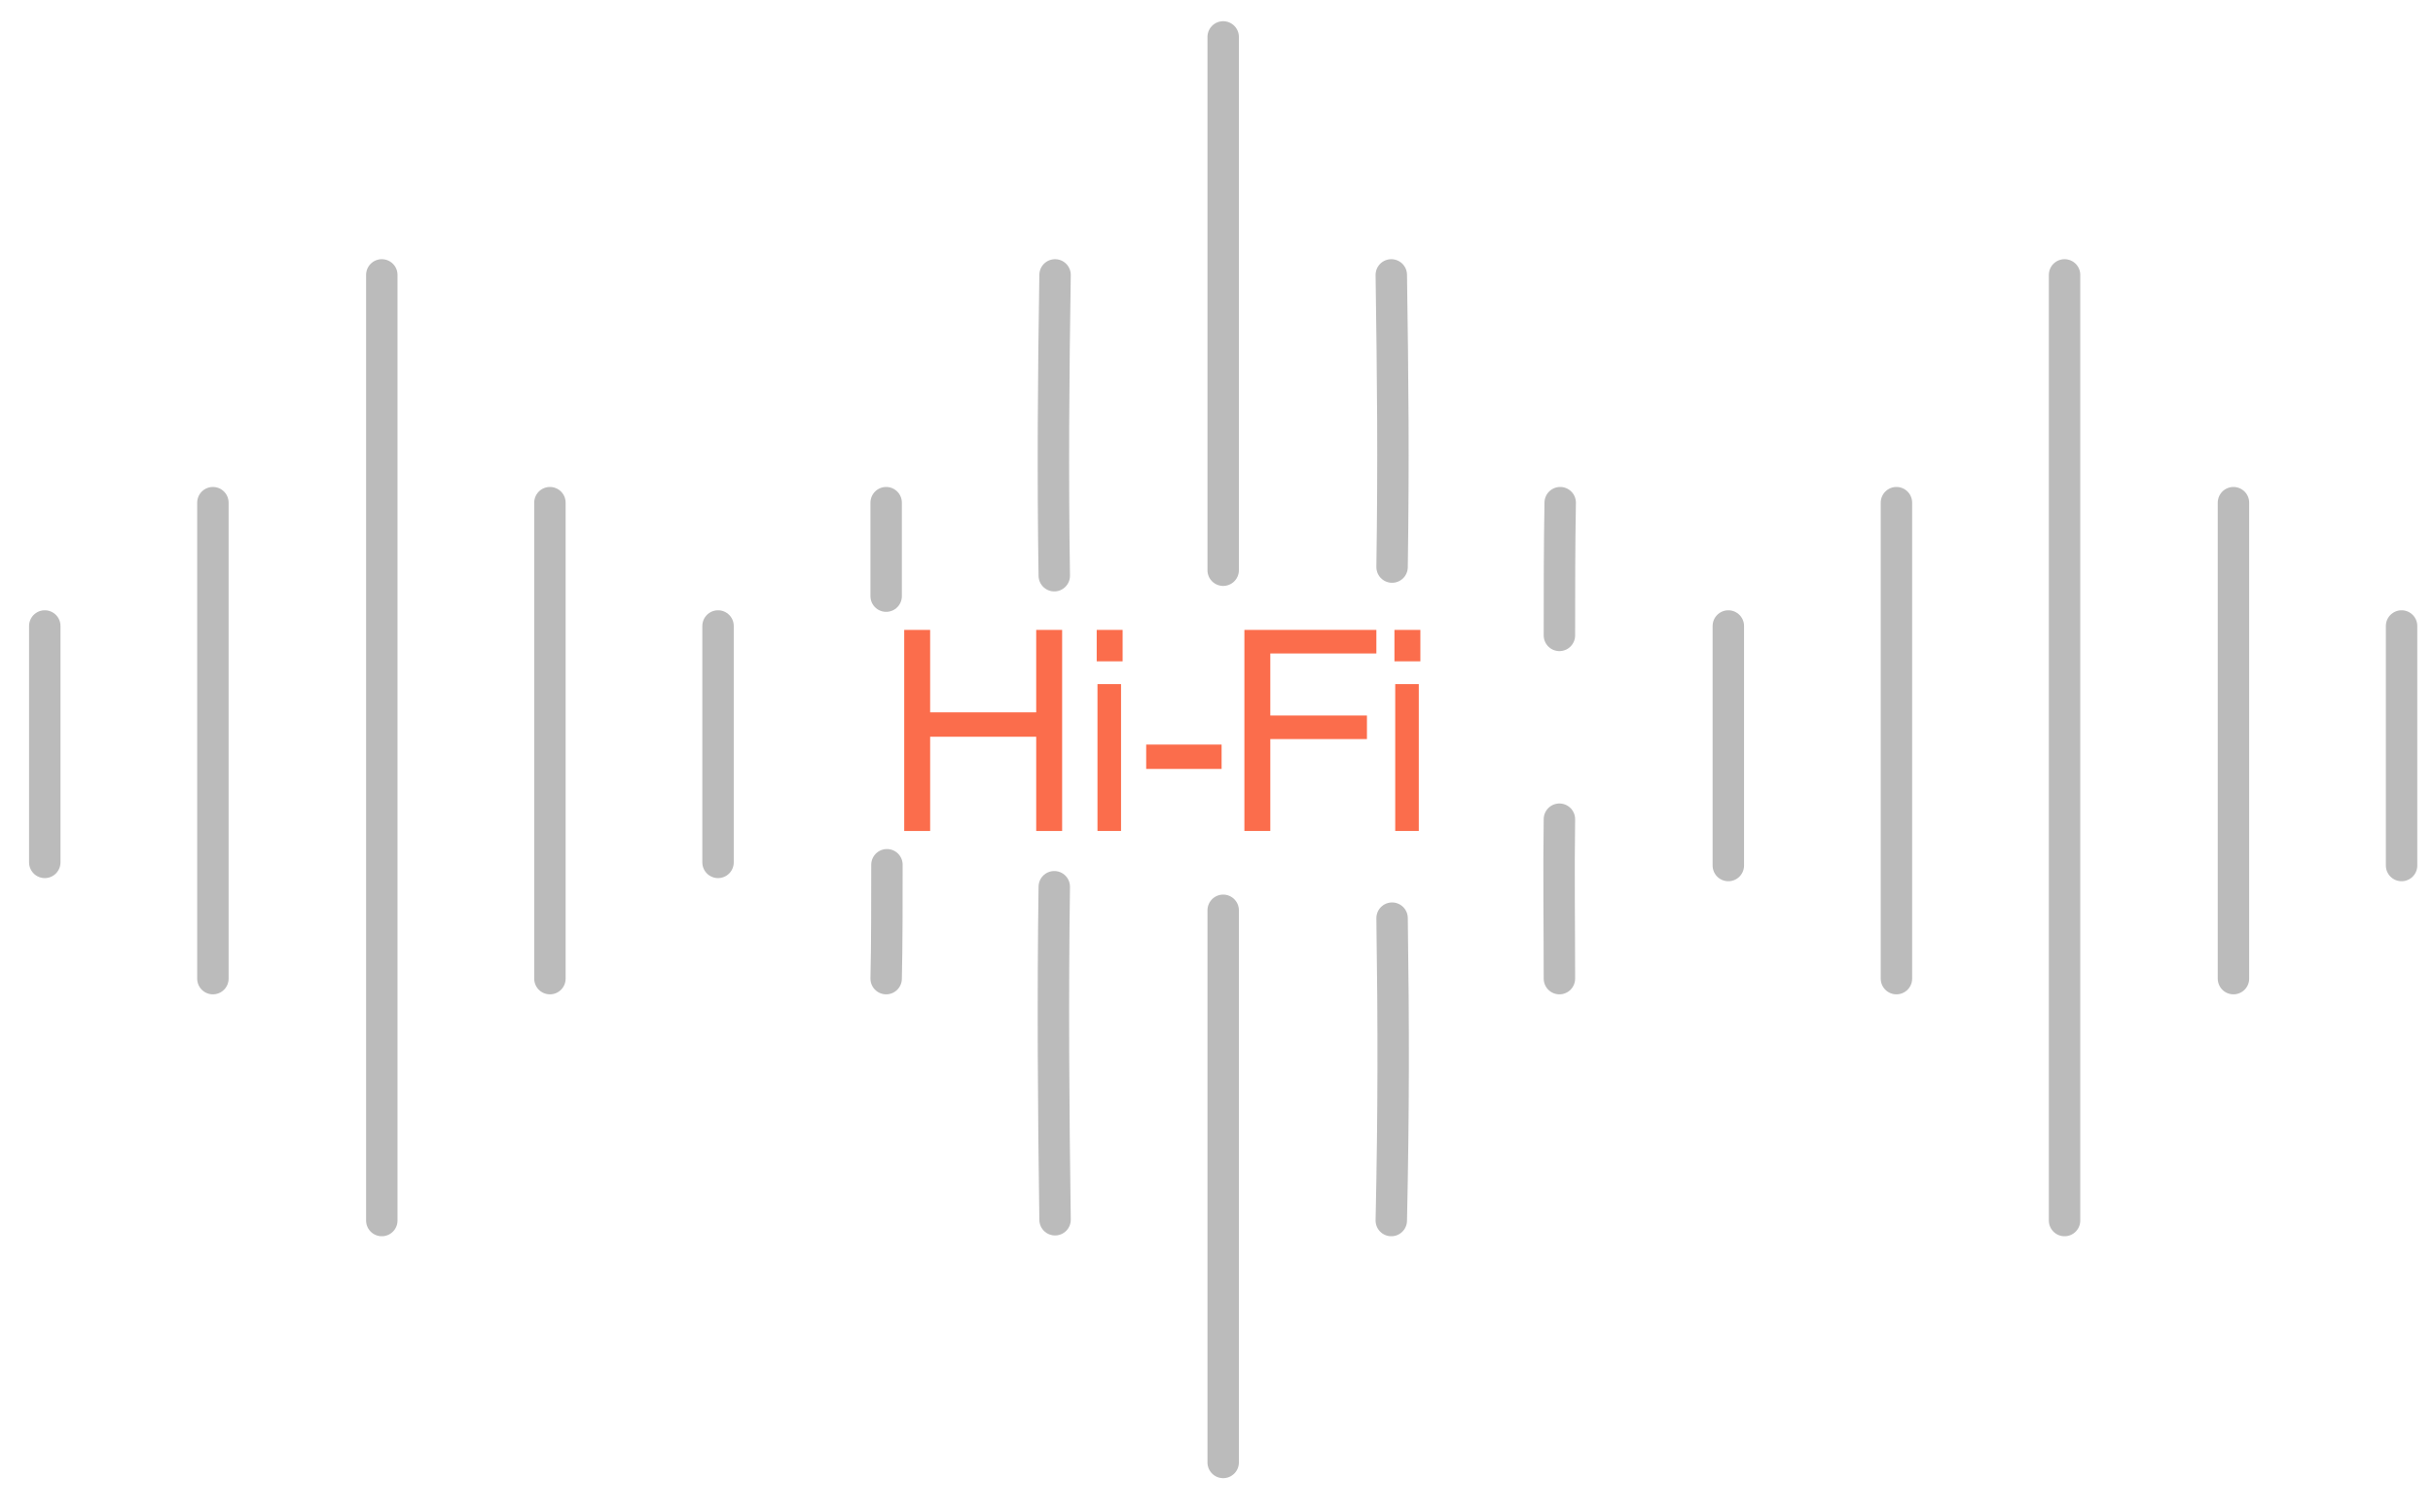 <?xml version="1.0" encoding="utf-8"?>
<!-- Generator: Adobe Illustrator 21.1.0, SVG Export Plug-In . SVG Version: 6.00 Build 0)  -->
<svg version="1.1" id="Layer_1" xmlns="http://www.w3.org/2000/svg" xmlns:xlink="http://www.w3.org/1999/xlink" x="0px" y="0px"
	 viewBox="0 0 309.7 192.5" style="enable-background:new 0 0 309.7 192.5;" xml:space="preserve">
<style type="text/css">
	.st0{fill:none;stroke:#BBBBBB;stroke-width:4;stroke-linecap:round;stroke-linejoin:round;stroke-miterlimit:10;}
	.st1{fill:#FB6D4C;stroke:#FB6D4C;stroke-miterlimit:10;}
</style>
<g>
	<g>
		<line class="st0" x1="5.7" y1="79.7" x2="5.7" y2="109.8"/>
		<line class="st0" x1="27.1" y1="64" x2="27.1" y2="124.6"/>
		<line class="st0" x1="48.6" y1="35" x2="48.6" y2="155.4"/>
		<line class="st0" x1="70" y1="64" x2="70" y2="124.6"/>
		<line class="st0" x1="91.4" y1="79.7" x2="91.4" y2="109.8"/>
		<path class="st0" d="M112.9,110.1c0,4,0,10.6-0.1,14.5"/>
		<path class="st0" d="M112.8,64c0,2.9,0,9,0,11.9"/>
		<path class="st0" d="M134.2,112.9c-0.2,14.1-0.1,28.3,0.1,42.4"/>
		<path class="st0" d="M134.3,35c-0.2,12.8-0.3,25.5-0.1,38.3"/>
		<path class="st0" d="M155.7,115.9c0,24.4,0,46.1,0,70.3"/>
		<path class="st0" d="M155.7,4.7c0,23.7,0,44.1,0,67.9"/>
		<path class="st0" d="M177.2,116.9c0.2,13.9,0.2,24.6-0.1,38.5"/>
		<path class="st0" d="M177.1,35c0.2,13.7,0.3,23.5,0.1,37.2"/>
		<path class="st0" d="M198.5,104.3c-0.1,6.8,0,13.5,0,20.3"/>
		<path class="st0" d="M198.6,64c-0.1,5.6-0.1,11.2-0.1,16.9"/>
		<line class="st0" x1="220" y1="79.7" x2="220" y2="110.2"/>
		<line class="st0" x1="241.4" y1="64" x2="241.4" y2="124.6"/>
		<line class="st0" x1="262.8" y1="35" x2="262.8" y2="155.4"/>
		<line class="st0" x1="284.3" y1="64" x2="284.3" y2="124.6"/>
		<line class="st0" x1="305.7" y1="79.7" x2="305.7" y2="110.2"/>
	</g>
	<g>
		<path class="st1" d="M115.6,105.3V80.7h2.3v10.5h14.5V80.7h2.3v24.6h-2.3v-12h-14.5v12H115.6z"/>
		<path class="st1" d="M140.1,83.7v-3h2.3v3H140.1z M140.2,105.3V87.6h2v17.7H140.2z"/>
		<path class="st1" d="M155,95.3v2.1h-8.6v-2.1H155z"/>
		<path class="st1" d="M158.9,105.3V80.7h15.8v2h-13.5v8.9h12.3v2h-12.3v11.7H158.9z"/>
		<path class="st1" d="M178,83.7v-3h2.3v3H178z M178.1,105.3V87.6h2v17.7H178.1z"/>
	</g>
</g>
</svg>
